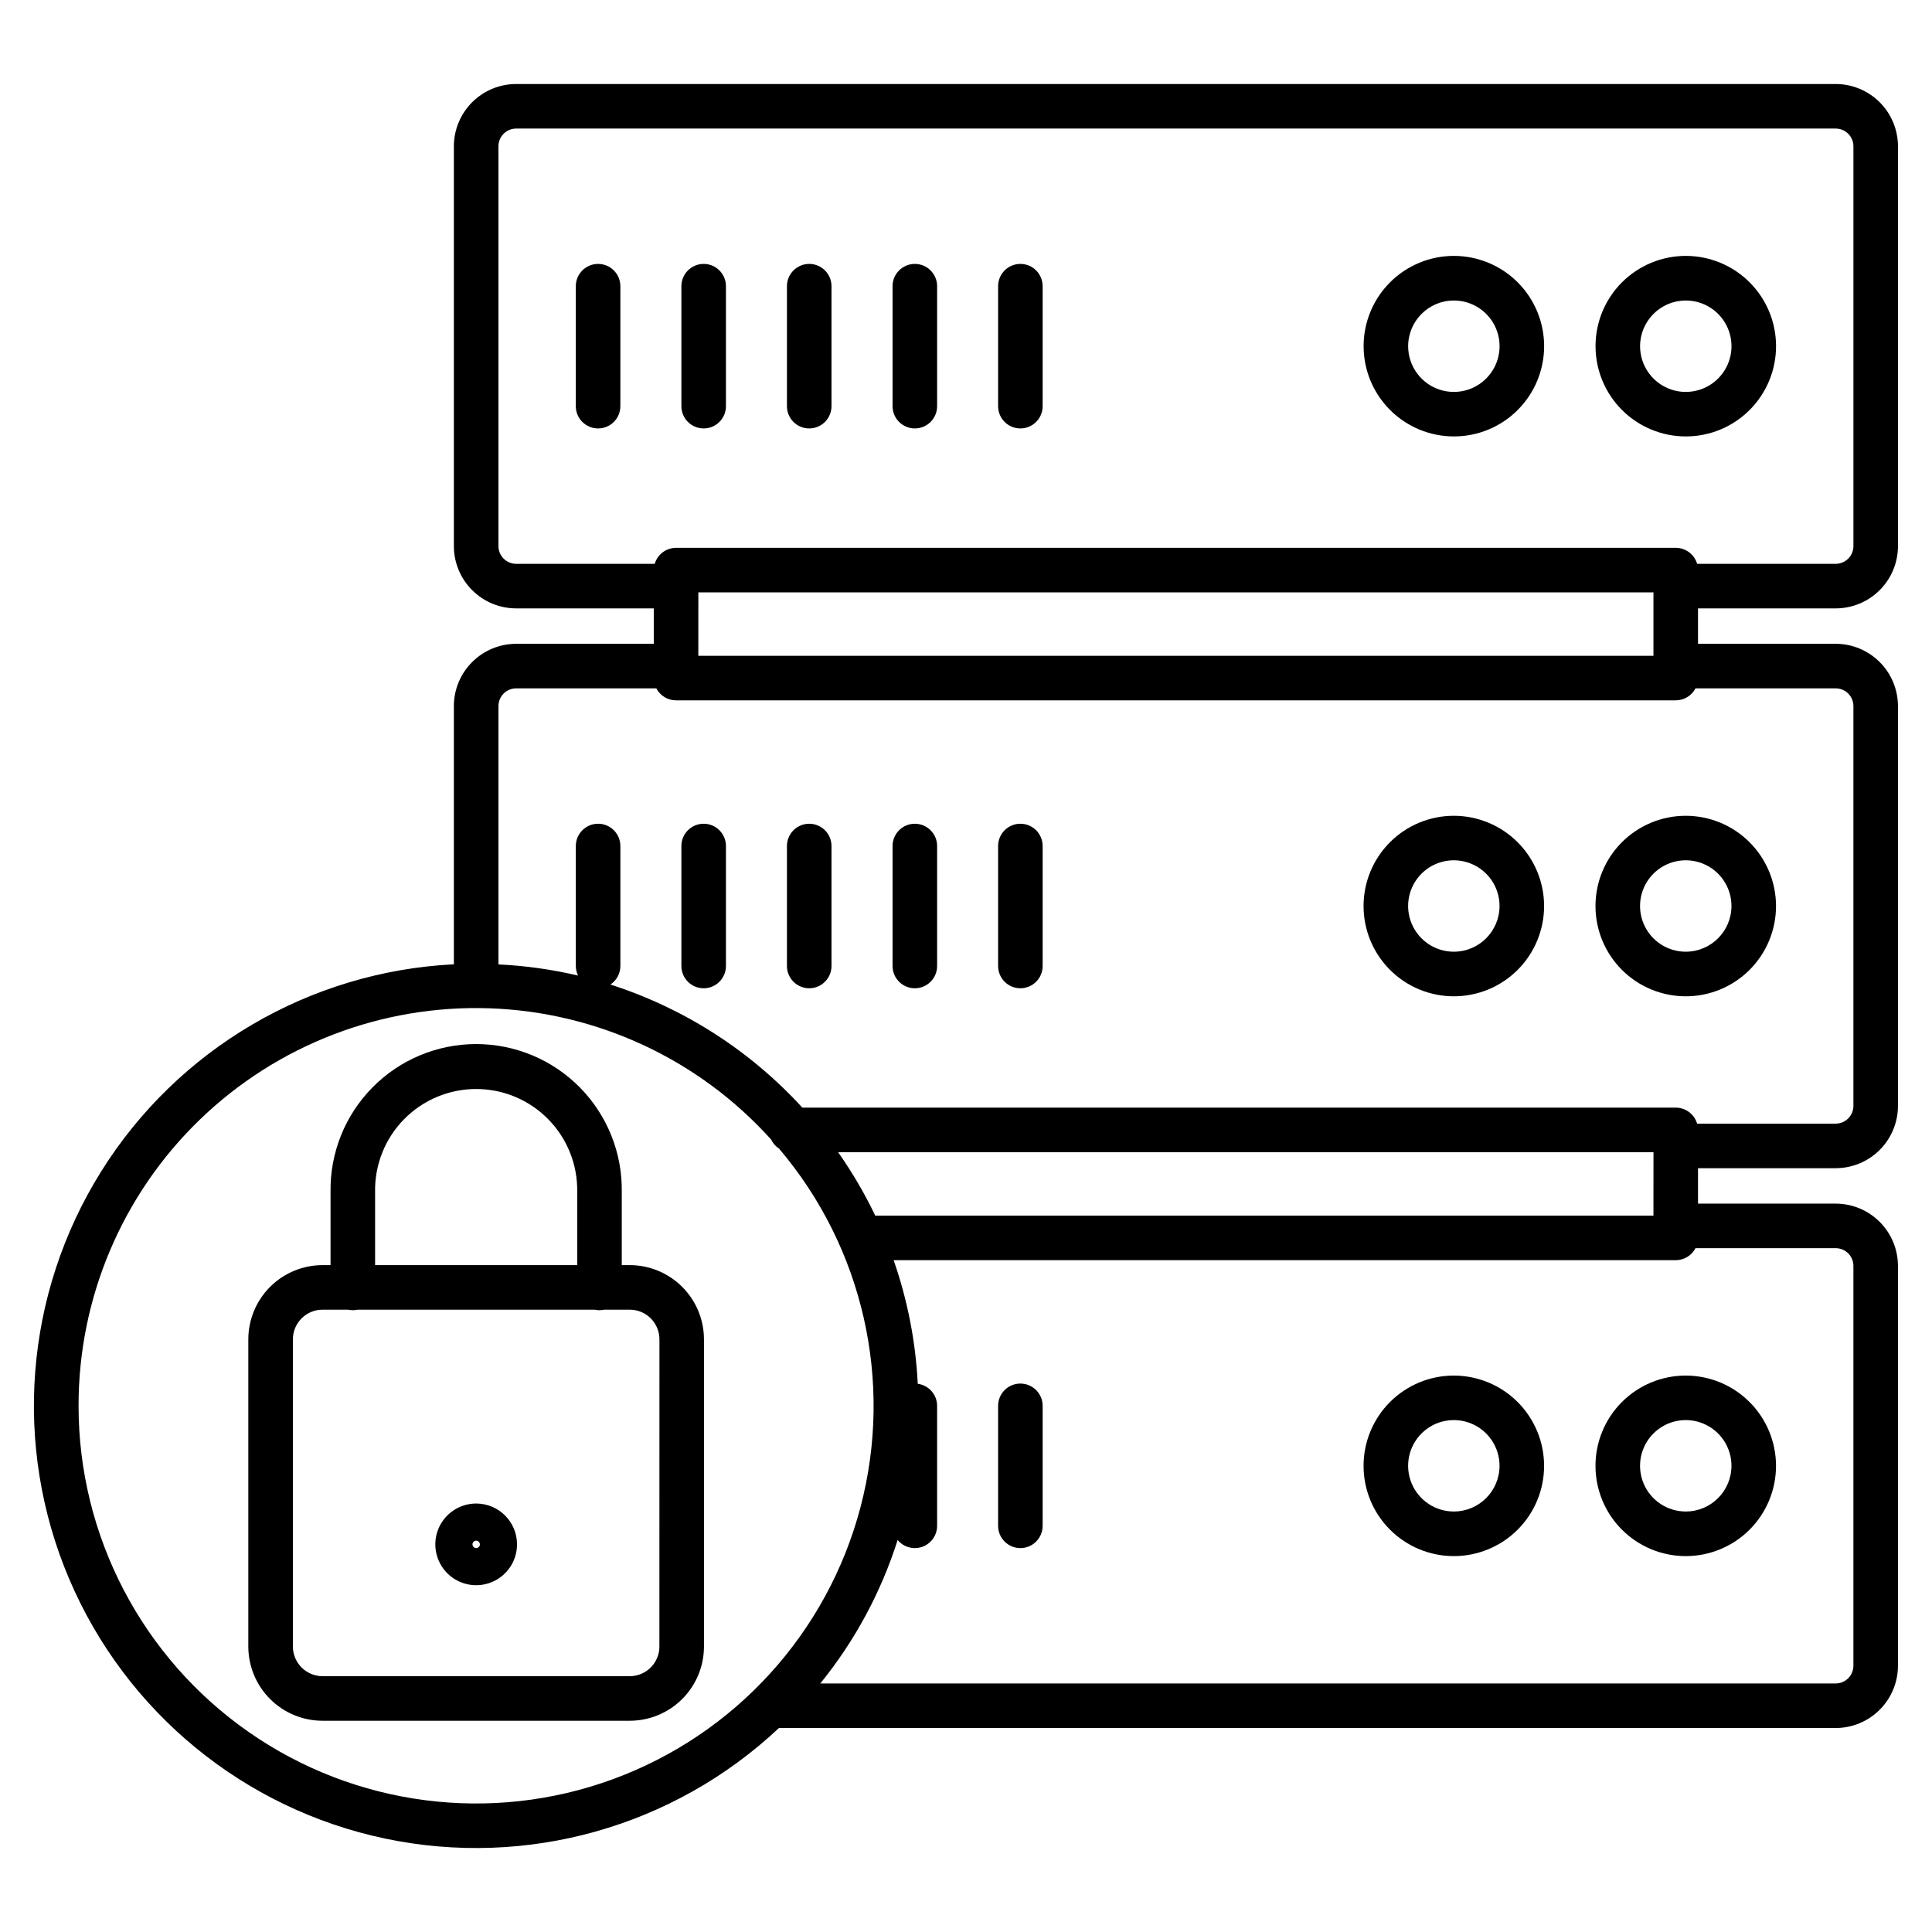 <?xml version="1.0" encoding="UTF-8"?>
<!-- Uploaded to: ICON Repo, www.iconrepo.com, Generator: ICON Repo Mixer Tools -->
<svg fill="#000000" width="800px" height="800px" version="1.1" viewBox="144 144 512 512" xmlns="http://www.w3.org/2000/svg">
 <g>
  <path d="m529.28 508.54c-6.344 0-12.43 2.519-16.914 7.008-4.488 4.484-7.008 10.57-7.008 16.914s2.519 12.43 7.008 16.914c4.484 4.488 10.57 7.008 16.914 7.008s12.43-2.519 16.914-7.008c4.484-4.484 7.008-10.57 7.008-16.914-0.008-6.344-2.527-12.426-7.012-16.91-4.488-4.484-10.566-7.004-16.91-7.012zm0 36.023c-4.902 0-9.316-2.949-11.191-7.477s-0.836-9.738 2.629-13.203c3.465-3.465 8.68-4.496 13.203-2.621 4.527 1.879 7.477 6.301 7.473 11.199-0.012 6.684-5.43 12.098-12.113 12.102z"/>
  <path d="m590.75 508.54c-6.344 0-12.43 2.516-16.918 7-4.488 4.488-7.012 10.57-7.012 16.914 0 6.348 2.516 12.434 7.004 16.918 4.484 4.488 10.57 7.012 16.914 7.012s12.43-2.519 16.918-7.004c4.484-4.488 7.008-10.574 7.008-16.918-0.008-6.34-2.527-12.422-7.012-16.906-4.481-4.484-10.559-7.008-16.902-7.016zm0 36.023c-4.898 0.004-9.32-2.945-11.199-7.473-1.875-4.527-0.84-9.738 2.625-13.203s8.68-4.504 13.207-2.625 7.477 6.297 7.473 11.199c-0.012 6.68-5.426 12.094-12.105 12.102z"/>
  <path d="m414.41 510.66c-3.262 0-5.902 2.644-5.902 5.902v31.793c0 3.262 2.641 5.906 5.902 5.906 3.262 0 5.902-2.644 5.902-5.906v-31.793c0-3.258-2.641-5.902-5.902-5.902z"/>
  <path d="m529.28 360.19c-6.344 0-12.43 2.519-16.914 7.004-4.488 4.488-7.008 10.57-7.008 16.914s2.519 12.43 7.008 16.918c4.484 4.484 10.57 7.004 16.914 7.004s12.43-2.519 16.914-7.004c4.484-4.488 7.008-10.574 7.008-16.918-0.008-6.34-2.527-12.422-7.012-16.906-4.488-4.488-10.566-7.008-16.91-7.012zm0 36.023c-4.902 0-9.316-2.953-11.191-7.481-1.875-4.527-0.836-9.738 2.629-13.203 3.465-3.461 8.68-4.496 13.203-2.617 4.527 1.875 7.477 6.297 7.473 11.195-0.012 6.684-5.43 12.098-12.113 12.105z"/>
  <path d="m590.75 360.19c-6.344-0.004-12.43 2.516-16.918 7s-7.012 10.566-7.012 16.914c0 6.344 2.516 12.43 7.004 16.918 4.484 4.484 10.57 7.008 16.914 7.008s12.43-2.519 16.918-7.004c4.484-4.488 7.008-10.57 7.008-16.918-0.008-6.34-2.527-12.418-7.012-16.902-4.481-4.488-10.559-7.008-16.902-7.016zm0 36.023c-4.898 0.004-9.32-2.945-11.199-7.473-1.875-4.527-0.84-9.742 2.625-13.207s8.68-4.5 13.207-2.625c4.527 1.879 7.477 6.301 7.473 11.199-0.012 6.68-5.426 12.094-12.105 12.105z"/>
  <path d="m330.48 362.3c-3.262 0-5.906 2.644-5.906 5.906v31.793c0 3.258 2.644 5.902 5.906 5.902 3.258 0 5.902-2.644 5.902-5.902v-31.793c0-3.262-2.644-5.906-5.902-5.906z"/>
  <path d="m358.45 362.3c-3.262 0-5.902 2.644-5.902 5.906v31.793c0 3.258 2.641 5.902 5.902 5.902s5.906-2.644 5.906-5.902v-31.793c0-3.262-2.644-5.906-5.906-5.906z"/>
  <path d="m386.44 362.3c-3.258 0-5.902 2.644-5.902 5.906v31.793c0 3.258 2.644 5.902 5.902 5.902 3.262 0 5.906-2.644 5.906-5.902v-31.793c0-3.262-2.644-5.906-5.906-5.906z"/>
  <path d="m414.41 362.3c-3.262 0-5.902 2.644-5.902 5.906v31.793c0 3.258 2.641 5.902 5.902 5.902 3.262 0 5.902-2.644 5.902-5.902v-31.793c0-3.262-2.641-5.906-5.902-5.906z"/>
  <path d="m630.48 305.23c4.375-0.008 8.57-1.746 11.664-4.84s4.832-7.289 4.84-11.664v-105.96c-0.008-4.375-1.746-8.57-4.84-11.664s-7.289-4.836-11.664-4.84h-349.7c-4.375 0.004-8.566 1.746-11.66 4.84s-4.836 7.289-4.84 11.664v105.96c0.004 4.375 1.746 8.57 4.84 11.664s7.285 4.832 11.66 4.84h36.477v9.387h-36.477c-4.375 0.004-8.566 1.746-11.66 4.84s-4.836 7.285-4.84 11.66v68.43c-38.246 1.922-73.141 22.41-93.453 54.871-20.312 32.465-23.48 72.805-8.484 108.04 14.996 35.234 46.266 60.918 83.742 68.789 37.477 7.867 76.434-3.074 104.34-29.305h280.05c4.375-0.004 8.57-1.746 11.664-4.84s4.832-7.285 4.84-11.66v-105.97c-0.008-4.375-1.746-8.57-4.84-11.664s-7.289-4.832-11.664-4.836h-36.484v-9.387h36.488l-0.004-0.004c4.375-0.004 8.57-1.742 11.664-4.836s4.832-7.289 4.84-11.664v-105.97c-0.008-4.375-1.746-8.566-4.84-11.66s-7.289-4.836-11.664-4.84h-36.484v-9.387zm-354.39-16.504v-105.96c0.004-2.59 2.102-4.691 4.691-4.695h349.7c2.59 0.004 4.688 2.106 4.695 4.695v105.96c-0.008 2.59-2.106 4.688-4.695 4.695h-36.723c-0.738-2.516-3.047-4.242-5.668-4.242h-264.92c-2.617 0.004-4.922 1.73-5.66 4.242h-36.723c-2.59-0.008-4.688-2.106-4.691-4.695zm52.98 12.262h253.11v16.809l-253.12-0.004zm-164.25 215.57c-0.031-28.574 11.551-55.934 32.09-75.801 20.539-19.867 48.27-30.531 76.828-29.547 28.555 0.984 55.488 13.531 74.609 34.766 0.469 0.984 1.195 1.816 2.106 2.41 22.293 26.242 30.355 61.719 21.594 95.016-8.762 33.301-33.242 60.215-65.562 72.082-32.32 11.871-68.402 7.199-96.629-12.516-28.23-19.715-45.047-51.977-45.035-86.41zm417.36-50.41h-206.23c-2.812-5.863-6.106-11.484-9.84-16.805h216.08zm52.992 13.324v105.97c-0.008 2.59-2.106 4.688-4.695 4.691h-269.09c9.152-11.277 16.105-24.176 20.496-38.02 1.586 1.922 4.207 2.641 6.555 1.801 2.344-0.844 3.906-3.07 3.906-5.562v-31.793c-0.004-2.957-2.195-5.453-5.129-5.844-0.555-11.168-2.707-22.199-6.394-32.758h207.27c2.203 0 4.219-1.227 5.234-3.18h37.156c2.59 0.008 4.688 2.106 4.695 4.695zm0-148.36v105.97c-0.008 2.59-2.106 4.688-4.695 4.691h-36.723c-0.738-2.512-3.047-4.242-5.668-4.238h-231.46c-13.82-15.121-31.355-26.367-50.863-32.621 1.648-1.094 2.644-2.938 2.644-4.918v-31.793c0-3.262-2.641-5.906-5.902-5.906-3.262 0-5.906 2.644-5.906 5.906v31.793c0.004 0.879 0.203 1.746 0.582 2.539-6.922-1.629-13.98-2.617-21.086-2.953v-68.469c0.004-2.59 2.102-4.688 4.691-4.691h37.148c1.016 1.953 3.031 3.176 5.234 3.176h264.92c2.203 0 4.219-1.223 5.234-3.176h37.156c2.59 0.004 4.688 2.102 4.695 4.691z"/>
  <path d="m529.28 259.66c6.344 0.004 12.43-2.516 16.918-7 4.488-4.488 7.012-10.574 7.012-16.918s-2.519-12.43-7.004-16.918c-4.488-4.488-10.574-7.008-16.918-7.008-6.348 0.004-12.434 2.523-16.918 7.012-4.484 4.488-7.004 10.574-7 16.922 0.008 6.34 2.527 12.414 7.012 16.898 4.481 4.481 10.559 7.004 16.898 7.012zm0-36.023c4.898-0.004 9.32 2.945 11.199 7.469 1.875 4.527 0.844 9.738-2.621 13.203-3.465 3.469-8.676 4.508-13.203 2.633s-7.481-6.293-7.481-11.191c0.008-6.684 5.422-12.102 12.105-12.113z"/>
  <path d="m590.75 259.66c6.348 0 12.43-2.519 16.918-7.008 4.484-4.488 7.004-10.57 7.004-16.918 0-6.344-2.523-12.43-7.008-16.914-4.488-4.484-10.574-7.004-16.918-7.004-6.348 0.004-12.43 2.527-16.914 7.012-4.484 4.488-7.004 10.574-7 16.922 0.008 6.34 2.527 12.418 7.016 16.902 4.484 4.481 10.562 7.004 16.902 7.008zm0-36.023c4.902 0 9.316 2.949 11.191 7.477 1.875 4.527 0.84 9.738-2.625 13.199-3.465 3.465-8.676 4.504-13.199 2.629-4.527-1.875-7.481-6.293-7.481-11.191 0.008-6.688 5.426-12.109 12.113-12.113z"/>
  <path d="m302.5 213.94c-3.262 0-5.906 2.644-5.906 5.906v31.793c0 3.262 2.644 5.902 5.906 5.902 3.262 0 5.902-2.641 5.902-5.902v-31.793c0-3.262-2.641-5.906-5.902-5.906z"/>
  <path d="m330.48 257.54c3.258 0 5.902-2.641 5.902-5.902v-31.793c0-3.262-2.644-5.906-5.902-5.906-3.262 0-5.906 2.644-5.906 5.906v31.793c0 3.262 2.644 5.902 5.906 5.902z"/>
  <path d="m358.45 257.54c3.262 0 5.906-2.641 5.906-5.902v-31.793c0-3.262-2.644-5.906-5.906-5.906s-5.902 2.644-5.902 5.906v31.793c0 3.262 2.641 5.902 5.902 5.902z"/>
  <path d="m386.44 257.54c3.262 0 5.906-2.641 5.906-5.902v-31.793c0-3.262-2.644-5.906-5.906-5.906-3.258 0-5.902 2.644-5.902 5.906v31.793c0 3.262 2.644 5.902 5.902 5.902z"/>
  <path d="m414.41 257.54c3.262 0 5.902-2.641 5.902-5.902v-31.793c0-3.262-2.641-5.906-5.902-5.906-3.262 0-5.902 2.644-5.902 5.906v31.793c0 3.262 2.641 5.902 5.902 5.902z"/>
  <path d="m310.88 479.27h-2.106v-19.375c0.164-10.34-3.828-20.316-11.082-27.688-7.254-7.371-17.164-11.52-27.508-11.52s-20.25 4.148-27.504 11.52c-7.258 7.371-11.25 17.348-11.082 27.688v19.375h-2.106c-5.223 0-10.227 2.074-13.918 5.766-3.691 3.691-5.766 8.695-5.766 13.914v81.387c0 5.219 2.074 10.227 5.766 13.918 3.691 3.691 8.695 5.762 13.918 5.762h81.387c5.219 0 10.223-2.07 13.914-5.762 3.691-3.691 5.766-8.699 5.766-13.918v-81.387c0-5.219-2.074-10.223-5.766-13.914-3.691-3.691-8.695-5.766-13.914-5.766zm-67.477-19.375c-0.137-7.191 2.625-14.137 7.66-19.27 5.039-5.137 11.93-8.027 19.121-8.027s14.082 2.891 19.121 8.027c5.035 5.133 7.797 12.078 7.66 19.27v19.375h-53.562zm75.344 120.44h0.004c0 2.09-0.828 4.09-2.305 5.566-1.477 1.477-3.481 2.305-5.566 2.305h-81.387c-4.348 0-7.875-3.523-7.875-7.871v-81.387c0-4.348 3.527-7.871 7.875-7.871h6.742-0.004c0.418 0.09 0.844 0.137 1.27 0.137 0.43 0 0.859-0.047 1.281-0.137h62.816c0.844 0.184 1.715 0.184 2.559 0h6.731c2.09 0 4.09 0.828 5.566 2.305 1.477 1.477 2.305 3.481 2.305 5.566z"/>
  <path d="m270.19 542.45c-4.375 0-8.324 2.637-10 6.68-1.676 4.047-0.75 8.703 2.348 11.797 3.094 3.098 7.75 4.023 11.797 2.348 4.043-1.676 6.68-5.621 6.68-10 0-5.981-4.844-10.824-10.824-10.824zm0 11.809c-0.398 0-0.754-0.242-0.906-0.609-0.152-0.367-0.07-0.789 0.211-1.07s0.707-0.367 1.074-0.215c0.367 0.152 0.605 0.512 0.605 0.91 0 0.262-0.102 0.512-0.289 0.695-0.184 0.184-0.434 0.289-0.695 0.289z"/>
 </g>
</svg>